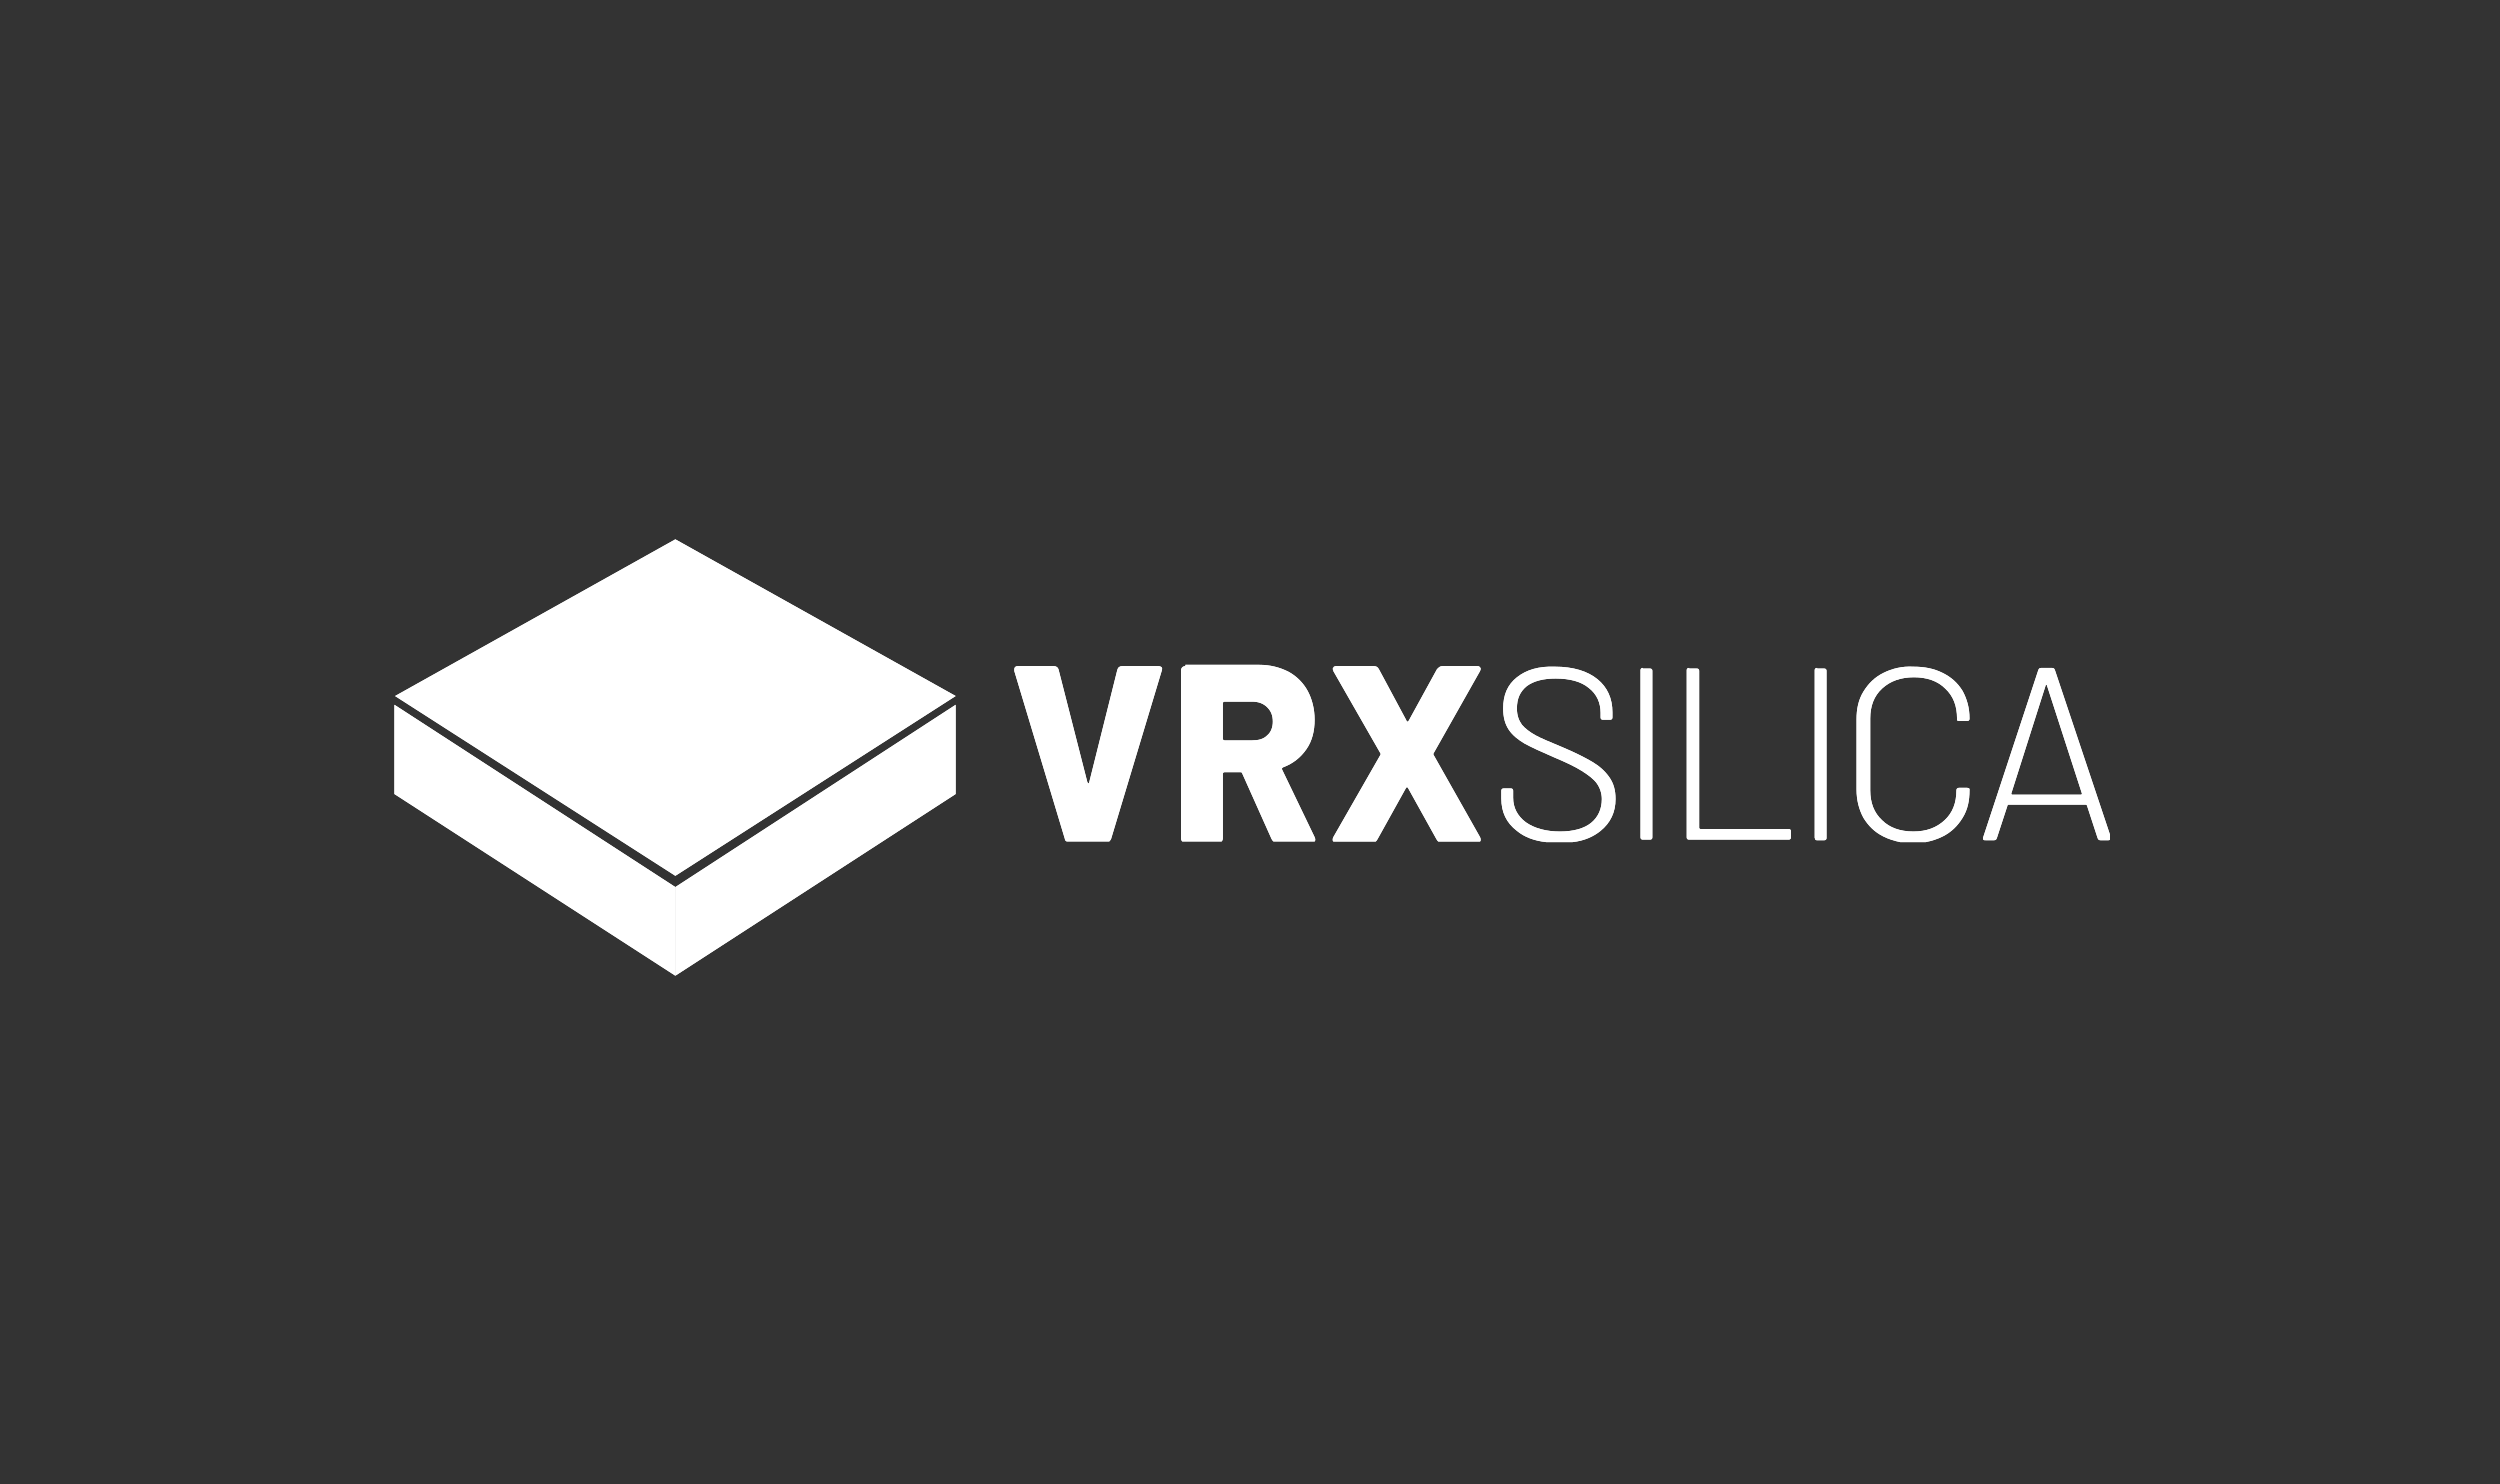 <?xml version="1.0" encoding="UTF-8"?>
<svg id="Layer_4" data-name="Layer 4" xmlns="http://www.w3.org/2000/svg" xmlns:xlink="http://www.w3.org/1999/xlink" viewBox="0 0 1920 1140">
  <rect x="0" y="0" width="1920" height="1140" fill="#333333" stroke="none"/>
  <defs>
    <style>
      .cls-1 {
        clip-path: url(#clippath);
      }

      .cls-2, .cls-3 {
        fill: #fff;
      }

      .cls-4 {
        clip-path: url(#clippath-1);
      }

      .cls-5 {
        clip-path: url(#clippath-4);
      }

      .cls-6 {
        clip-path: url(#clippath-3);
      }

      .cls-7 {
        clip-path: url(#clippath-2);
      }

      .cls-8 {
        clip-path: url(#clippath-7);
      }

      .cls-9 {
        clip-path: url(#clippath-8);
      }

      .cls-10 {
        clip-path: url(#clippath-6);
      }

      .cls-11 {
        clip-path: url(#clippath-5);
      }

      .cls-12 {
        clip-path: url(#clippath-9);
      }

      .cls-13 {
        clip-path: url(#clippath-10);
      }

      .cls-14 {
        clip-path: url(#clippath-11);
      }

      .cls-3 {
        stroke-width: 0px;
      }
    </style>
    <clipPath id="clippath">
      <polygon class="cls-3" points="302.9 609.82 518.66 749.34 518.66 681.26 302.9 541.26 302.9 609.82"/>
    </clipPath>
    <clipPath id="clippath-1">
      <polygon class="cls-3" points="518.66 681.26 518.66 749.34 733.94 609.82 733.94 541.26 518.66 681.26"/>
    </clipPath>
    <clipPath id="clippath-2">
      <polygon class="cls-3" points="303.38 534.54 518.66 672.63 733.94 534.54 518.66 414.2 303.38 534.54"/>
    </clipPath>
    <clipPath id="clippath-3">
      <path class="cls-3" d="M861.95,511.53c-1.92,0-3.36.96-3.84,2.88l-21.58,86.3c0,.48-.48.96-.48.96-.48,0-.48-.48-.96-.96l-22.06-86.3c-.48-1.92-1.92-2.88-3.84-2.88h-27.33c-1.92,0-2.88.96-2.88,2.4v1.44l38.84,128.97c0,.96.48,1.44,1.44,1.92h32.6c.48-.48.96-.96,1.44-1.92l38.84-128.97c.48-1.44.48-2.4,0-2.88s-1.44-.96-2.88-.96h-27.33Z"/>
    </clipPath>
    <clipPath id="clippath-4">
      <path class="cls-3" d="M939.15,567.15v-26.85c0-.96.48-1.44,1.44-1.44h21.1c4.79,0,8.63,1.44,11.51,4.32,2.88,2.88,4.32,6.23,4.32,11.03,0,4.32-1.44,8.15-4.32,10.55-2.88,2.88-6.71,3.84-11.51,3.84h-21.1c-.96,0-1.44-.48-1.44-1.44M910.38,511.53c-.96,0-1.92.48-2.4.96s-.96,1.44-.96,2.4v128.97c0,.96.48,1.92.96,2.4h30.21c.48-.48.96-1.44.96-2.4v-49.38c0-.96.48-1.44,1.44-1.44h11.99c.96,0,1.44.48,1.44.96l22.53,50.34c.48.96.96,1.44,1.44,1.92h31.64c.48-.48.48-.96.48-1.92l-.48-1.44-24.93-51.78c-.48-.96,0-1.44.96-1.92,7.67-2.88,13.42-7.67,17.74-13.9,4.32-6.23,6.23-13.9,6.23-22.53,0-8.15-1.92-15.82-5.27-22.06-3.36-6.23-8.63-11.51-14.86-14.86-6.71-3.36-13.9-5.27-22.53-5.27h-56.58v.96Z"/>
    </clipPath>
    <clipPath id="clippath-5">
      <path class="cls-3" d="M1107.92,511.53c-1.92,0-2.88.96-4.32,2.4l-21.58,39.32c-.48.48-.48.96-.96.96s-.96-.48-.96-.96l-21.1-39.32c-.96-1.92-2.4-2.4-4.32-2.4h-27.81c-.96,0-1.44,0-2.4.48-.48.48-.96.96-.96,1.44s0,.96.48,1.92l35.96,62.81c.48.48.48,1.44,0,1.92l-35.96,62.81c-.48.96-.48,1.44-.48,1.92s0,.96.48,1.44h32.6c.48-.48.96-.96,1.44-1.92l21.58-38.84c.48-.48.48-.96.96-.96s.48.48.96.96l21.58,38.84c.48.96.96,1.44,1.44,1.92h32.12c.48-.48.48-.96.48-1.44s0-.96-.48-1.92l-35.48-62.81c-.48-.48-.48-1.44,0-1.92l35.48-62.81c.48-.96.48-1.44.48-1.92s-.48-.96-.96-1.44c-.48-.48-1.44-.48-2.4-.48,0,0-25.89,0-25.89,0Z"/>
    </clipPath>
    <clipPath id="clippath-6">
      <path class="cls-3" d="M1164.97,520.16c-7.19,5.75-10.55,13.42-10.55,23.97,0,6.71,1.44,11.99,4.32,16.3,2.88,4.32,7.19,7.67,11.99,10.55,5.27,2.88,12.47,6.23,22.53,10.55,9.11,3.84,16.3,7.19,21.58,10.55s9.11,6.23,11.51,9.59c2.4,3.36,3.84,7.67,3.84,11.99,0,7.67-2.88,13.9-8.15,18.22-5.27,4.32-13.42,6.71-23.97,6.71s-19.66-2.4-26.37-7.19c-6.23-4.79-9.59-11.03-9.59-18.7v-5.27c0-.48,0-.96-.48-1.44s-.96-.48-1.44-.48h-5.27c-.48,0-.96,0-1.44.48s-.48.96-.48,1.44v5.75c0,10.55,3.84,18.7,11.99,24.93,5.75,4.79,13.42,7.67,22.53,8.63h20.14c9.11-.96,16.3-4.32,21.58-8.63,7.67-6.23,11.51-14.38,11.51-24.45,0-6.71-1.44-11.99-4.79-16.78-3.36-4.79-7.67-8.63-13.42-11.99-5.75-3.36-13.42-7.19-22.53-11.03-9.11-3.84-16.3-6.71-20.62-9.11-4.32-2.4-8.15-5.27-10.55-8.15-2.4-3.36-3.84-7.19-3.84-12.47,0-7.67,2.4-12.95,7.67-17.26,5.27-3.84,12.47-5.75,22.06-5.75,11.03,0,19.66,2.4,25.41,7.19,6.23,4.79,9.11,11.51,9.11,19.18v3.36c0,.48,0,.96.48,1.44.48.48.96.48,1.44.48h5.27c.48,0,.96,0,1.44-.48s.48-.96.48-1.44v-3.84c0-10.55-3.84-19.18-11.51-25.41-7.67-6.23-18.7-9.59-32.6-9.59-12.47-.48-22.06,2.4-29.25,8.15"/>
    </clipPath>
    <clipPath id="clippath-7">
      <path class="cls-3" d="M1261.82,512.97c-.48,0-.96,0-1.44.48s-.48.96-.48,1.44v128.02c0,.48,0,.96.48,1.44s.96.48,1.44.48h5.27c.48,0,.96,0,1.44-.48s.48-.96.48-1.44v-127.54c0-.48,0-.96-.48-1.44-.48-.48-.96-.48-1.44-.48h-5.27v-.48Z"/>
    </clipPath>
    <clipPath id="clippath-8">
      <path class="cls-3" d="M1297.3,512.97c-.48,0-.96,0-1.44.48s-.48.96-.48,1.44v128.02c0,.48,0,.96.48,1.44s.96.48,1.44.48h76.23c.48,0,.96,0,1.44-.48s.48-.96.48-1.44v-4.32c0-.48,0-.96-.48-1.44s-.96-.48-1.44-.48h-67.6c-.48,0-.96-.48-.96-.96v-120.34c0-.48,0-.96-.48-1.44-.48-.48-.96-.48-1.44-.48h-5.75v-.48Z"/>
    </clipPath>
    <clipPath id="clippath-9">
      <path class="cls-3" d="M1395.59,512.97c-.48,0-.96,0-1.44.48s-.48.96-.48,1.44v128.5c0,.48.48.96.48,1.44.48.48.96.48,1.44.48h5.27c.48,0,.96,0,1.44-.48s.48-.96.48-1.44v-128.02c0-.48,0-.96-.48-1.44-.48-.48-.96-.48-1.44-.48h-5.27v-.48Z"/>
    </clipPath>
    <clipPath id="clippath-10">
      <path class="cls-3" d="M1446.42,516.8c-6.71,3.36-11.51,8.15-15.34,14.38-3.84,6.23-5.27,13.42-5.27,21.1v54.18c0,8.15,1.92,15.34,5.27,21.58,3.84,6.23,8.63,11.03,15.34,14.38,3.84,1.92,8.15,3.36,12.95,4.32h19.66c4.79-.96,9.11-2.4,12.95-4.32,6.71-3.36,11.51-8.15,15.34-14.38,3.84-6.23,5.27-12.95,5.27-21.1v-.96c0-.48-.96-.96-2.4-.96h-5.27c-1.44,0-2.4.48-2.4,1.92,0,9.59-2.88,17.26-9.11,23.01-6.23,5.75-13.9,8.63-23.97,8.63s-18.22-2.88-23.97-8.63c-6.23-5.75-9.11-13.42-9.11-23.01v-55.14c0-9.59,2.88-17.26,9.11-23.01,6.23-5.75,14.38-8.63,24.45-8.63s18.22,2.88,23.97,8.63c6.23,5.75,9.11,13.42,9.11,23.01v.96c0,.96.96.96,2.4.96h5.27c.48,0,.96,0,1.44-.48s.48-.96.48-1.44c0-8.15-1.92-14.86-5.27-21.1-3.84-6.23-8.63-10.55-15.34-13.9-6.71-3.36-13.9-4.79-22.53-4.79-8.63-.48-16.3,1.44-23.01,4.79"/>
    </clipPath>
    <clipPath id="clippath-11">
      <path class="cls-3" d="M1544.7,609.82v-.48l26.37-82.95c0-.48.48-.48.48-.48q.48,0,.48.48l26.85,82.95v.48l-.48.48h-53.22s-.48-.48-.48-.48M1567.72,512.97c-1.44,0-1.92.48-2.4,1.92l-42.19,128.02c-.48.96,0,1.44,0,1.92.48.48.96.48,1.92.48h6.23c1.44,0,1.92-.48,2.4-1.92l8.15-24.93c0-.48.48-.48.96-.48h58.97q.48,0,.96.48l8.15,24.93c.48,1.44.96,1.92,2.4,1.92h5.75c.48,0,.96,0,1.44-.48v-3.84l-42.19-126.1c-.48-1.44-.96-1.92-2.4-1.92h-8.15Z"/>
    </clipPath>
  </defs>
  <g>
    <polygon class="cls-2" points="302.9 609.82 518.66 749.34 518.66 681.26 302.9 541.26 302.9 609.82"/>
    <g class="cls-1">
      <polygon class="cls-3" points="340.78 459.27 597.77 578.17 480.78 831.81 223.79 712.9 340.78 459.27"/>
    </g>
  </g>
  <g>
    <polygon class="cls-2" points="518.66 681.26 518.66 749.34 733.94 609.82 733.94 541.26 518.66 681.26"/>
    <g class="cls-4">
      <polygon class="cls-3" points="420.85 609.82 663.46 440.09 831.75 681.26 589.14 850.51 420.85 609.82"/>
    </g>
  </g>
  <g>
    <polygon class="cls-2" points="303.38 534.54 518.66 672.63 733.94 534.54 518.66 414.2 303.38 534.54"/>
    <g class="cls-7">
      <polygon class="cls-3" points="343.66 798.25 228.11 438.17 693.66 289.06 809.21 648.65 343.66 798.25"/>
    </g>
  </g>
  <g>
    <path class="cls-2" d="M861.95,511.53c-1.92,0-3.36.96-3.84,2.88l-21.58,86.3c0,.48-.48.96-.48.96-.48,0-.48-.48-.96-.96l-22.06-86.3c-.48-1.92-1.92-2.88-3.84-2.88h-27.33c-1.92,0-2.88.96-2.88,2.4v1.44l38.84,128.97c0,.96.48,1.44,1.44,1.92h32.6c.48-.48.96-.96,1.44-1.92l38.84-128.97c.48-1.44.48-2.4,0-2.88s-1.44-.96-2.88-.96h-27.33Z"/>
    <g class="cls-6">
      <polygon class="cls-3" points="891.68 654.89 768.94 645.78 779.01 503.38 901.75 512.01 891.68 654.89"/>
    </g>
  </g>
  <g>
    <path class="cls-2" d="M939.15,567.15v-26.85c0-.96.48-1.44,1.44-1.44h21.1c4.79,0,8.63,1.44,11.51,4.32,2.88,2.88,4.32,6.23,4.32,11.03,0,4.32-1.44,8.15-4.32,10.55-2.88,2.88-6.71,3.84-11.51,3.84h-21.1c-.96,0-1.44-.48-1.44-1.44M910.38,511.53c-.96,0-1.92.48-2.4.96s-.96,1.44-.96,2.4v128.97c0,.96.48,1.92.96,2.4h30.21c.48-.48.96-1.44.96-2.4v-49.38c0-.96.48-1.44,1.44-1.44h11.99c.96,0,1.44.48,1.44.96l22.53,50.34c.48.96.96,1.44,1.44,1.92h31.64c.48-.48.48-.96.48-1.92l-.48-1.44-24.93-51.78c-.48-.96,0-1.44.96-1.92,7.67-2.88,13.42-7.67,17.74-13.9,4.32-6.23,6.23-13.9,6.23-22.53,0-8.15-1.92-15.82-5.27-22.06-3.36-6.23-8.63-11.51-14.86-14.86-6.71-3.36-13.9-5.27-22.53-5.27h-56.58v.96Z"/>
    <g class="cls-5">
      <polygon class="cls-3" points="1010.11 653.93 897.43 645.78 907.5 503.86 1020.17 512.01 1010.11 653.93"/>
    </g>
  </g>
  <g>
    <path class="cls-2" d="M1107.92,511.53c-1.92,0-2.88.96-4.32,2.4l-21.58,39.32c-.48.48-.48.96-.96.96s-.96-.48-.96-.96l-21.1-39.32c-.96-1.92-2.4-2.4-4.32-2.4h-27.81c-.96,0-1.44,0-2.4.48-.48.48-.96.96-.96,1.44s0,.96.48,1.92l35.96,62.81c.48.48.48,1.44,0,1.92l-35.96,62.81c-.48.96-.48,1.44-.48,1.92s0,.96.48,1.44h32.6c.48-.48.96-.96,1.44-1.92l21.58-38.84c.48-.48.48-.96.96-.96s.48.48.96.96l21.58,38.84c.48.96.96,1.44,1.44,1.92h32.12c.48-.48.48-.96.48-1.44s0-.96-.48-1.92l-35.48-62.81c-.48-.48-.48-1.44,0-1.92l35.48-62.81c.48-.96.48-1.44.48-1.92s-.48-.96-.96-1.44c-.48-.48-1.44-.48-2.4-.48,0,0-25.89,0-25.89,0Z"/>
    <g class="cls-11">
      <polygon class="cls-3" points="1137.64 654.89 1014.9 645.78 1024.97 503.38 1148.19 512.01 1137.64 654.89"/>
    </g>
  </g>
  <g>
    <path class="cls-2" d="M1164.97,520.16c-7.19,5.75-10.55,13.42-10.55,23.97,0,6.71,1.44,11.99,4.32,16.3,2.88,4.32,7.19,7.67,11.99,10.55,5.27,2.88,12.47,6.23,22.53,10.55,9.11,3.84,16.3,7.19,21.58,10.55s9.11,6.23,11.51,9.59c2.4,3.36,3.84,7.67,3.84,11.99,0,7.67-2.88,13.9-8.15,18.22-5.27,4.32-13.42,6.71-23.97,6.71s-19.66-2.4-26.37-7.19c-6.23-4.79-9.59-11.03-9.59-18.7v-5.27c0-.48,0-.96-.48-1.44s-.96-.48-1.44-.48h-5.27c-.48,0-.96,0-1.44.48s-.48.96-.48,1.44v5.75c0,10.55,3.84,18.7,11.99,24.93,5.75,4.79,13.42,7.67,22.53,8.63h20.14c9.11-.96,16.3-4.32,21.58-8.63,7.67-6.23,11.51-14.38,11.51-24.45,0-6.71-1.44-11.99-4.79-16.78-3.36-4.79-7.67-8.63-13.42-11.99-5.75-3.36-13.42-7.19-22.53-11.03-9.11-3.84-16.3-6.71-20.62-9.11-4.32-2.4-8.15-5.27-10.55-8.15-2.4-3.36-3.84-7.19-3.84-12.47,0-7.67,2.4-12.95,7.67-17.26,5.27-3.84,12.47-5.75,22.06-5.75,11.03,0,19.66,2.4,25.41,7.19,6.23,4.79,9.11,11.51,9.11,19.18v3.36c0,.48,0,.96.48,1.44.48.48.96.48,1.44.48h5.27c.48,0,.96,0,1.44-.48s.48-.96.48-1.44v-3.84c0-10.55-3.84-19.18-11.51-25.41-7.67-6.23-18.7-9.59-32.6-9.59-12.47-.48-22.06,2.4-29.25,8.15"/>
    <g class="cls-10">
      <polygon class="cls-3" points="1135.25 513.93 1238.33 500.5 1256.55 644.34 1153.46 657.28 1135.25 513.93"/>
    </g>
  </g>
  <g>
    <path class="cls-2" d="M1261.82,512.97c-.48,0-.96,0-1.44.48s-.48.96-.48,1.44v128.02c0,.48,0,.96.48,1.44s.96.48,1.44.48h5.27c.48,0,.96,0,1.44-.48s.48-.96.48-1.44v-127.54c0-.48,0-.96-.48-1.44-.48-.48-.96-.48-1.44-.48h-5.27v-.48Z"/>
    <g class="cls-8">
      <polygon class="cls-3" points="1243.6 514.89 1269.49 512.01 1285.32 643.86 1259.43 646.74 1243.6 514.89"/>
    </g>
  </g>
  <g>
    <path class="cls-2" d="M1297.3,512.97c-.48,0-.96,0-1.44.48s-.48.96-.48,1.44v128.02c0,.48,0,.96.48,1.44s.96.48,1.44.48h76.23c.48,0,.96,0,1.44-.48s.48-.96.48-1.44v-4.32c0-.48,0-.96-.48-1.44s-.96-.48-1.44-.48h-67.6c-.48,0-.96-.48-.96-.96v-120.34c0-.48,0-.96-.48-1.44-.48-.48-.96-.48-1.44-.48h-5.75v-.48Z"/>
    <g class="cls-9">
      <polygon class="cls-3" points="1279.08 514.89 1374.5 503.38 1391.28 643.86 1295.86 655.37 1279.08 514.89"/>
    </g>
  </g>
  <g>
    <path class="cls-2" d="M1395.59,512.97c-.48,0-.96,0-1.44.48s-.48.96-.48,1.44v128.5c0,.48.48.96.48,1.44.48.48.96.48,1.44.48h5.27c.48,0,.96,0,1.44-.48s.48-.96.48-1.44v-128.02c0-.48,0-.96-.48-1.44-.48-.48-.96-.48-1.44-.48h-5.27v-.48Z"/>
    <g class="cls-12">
      <polygon class="cls-3" points="1377.37 514.89 1403.26 512.01 1419.09 643.86 1393.67 646.74 1377.37 514.89"/>
    </g>
  </g>
  <g>
    <path class="cls-2" d="M1446.42,516.8c-6.71,3.36-11.51,8.15-15.34,14.38-3.84,6.23-5.27,13.42-5.27,21.1v54.18c0,8.15,1.92,15.34,5.27,21.58,3.84,6.23,8.63,11.03,15.34,14.38,3.84,1.92,8.15,3.36,12.95,4.32h19.66c4.79-.96,9.11-2.4,12.95-4.32,6.71-3.36,11.51-8.15,15.34-14.38,3.84-6.23,5.27-12.95,5.27-21.1v-.96c0-.48-.96-.96-2.4-.96h-5.27c-1.44,0-2.4.48-2.4,1.92,0,9.59-2.88,17.26-9.11,23.01-6.23,5.75-13.9,8.63-23.97,8.63s-18.22-2.88-23.97-8.63c-6.23-5.75-9.11-13.42-9.11-23.01v-55.14c0-9.59,2.88-17.26,9.11-23.01,6.23-5.75,14.38-8.63,24.45-8.63s18.22,2.88,23.97,8.63c6.23,5.75,9.11,13.42,9.11,23.01v.96c0,.96.96.96,2.4.96h5.27c.48,0,.96,0,1.44-.48s.48-.96.48-1.44c0-8.15-1.92-14.86-5.27-21.1-3.84-6.23-8.63-10.55-15.34-13.9-6.71-3.36-13.9-4.79-22.53-4.79-8.63-.48-16.3,1.44-23.01,4.79"/>
    <g class="cls-13">
      <polygon class="cls-3" points="1409.98 513.45 1511.14 501.46 1528.4 644.82 1427.24 656.81 1409.98 513.45"/>
    </g>
  </g>
  <g>
    <path class="cls-2" d="M1544.7,609.82v-.48l26.37-82.95c0-.48.48-.48.48-.48q.48,0,.48.48l26.85,82.95v.48l-.48.48h-53.22s-.48-.48-.48-.48M1567.72,512.97c-1.44,0-1.92.48-2.4,1.92l-42.19,128.02c-.48.96,0,1.44,0,1.92.48.48.96.48,1.92.48h6.23c1.44,0,1.92-.48,2.4-1.92l8.15-24.93c0-.48.48-.48.96-.48h58.97q.48,0,.96.48l8.15,24.93c.48,1.44.96,1.92,2.4,1.92h5.75c.48,0,.96,0,1.44-.48v-3.84l-42.19-126.1c-.48-1.44-.96-1.92-2.4-1.92h-8.15Z"/>
    <g class="cls-14">
      <polygon class="cls-3" points="1507.31 514.89 1618.54 501.46 1635.8 643.86 1524.09 657.28 1507.31 514.89"/>
    </g>
  </g>
</svg>